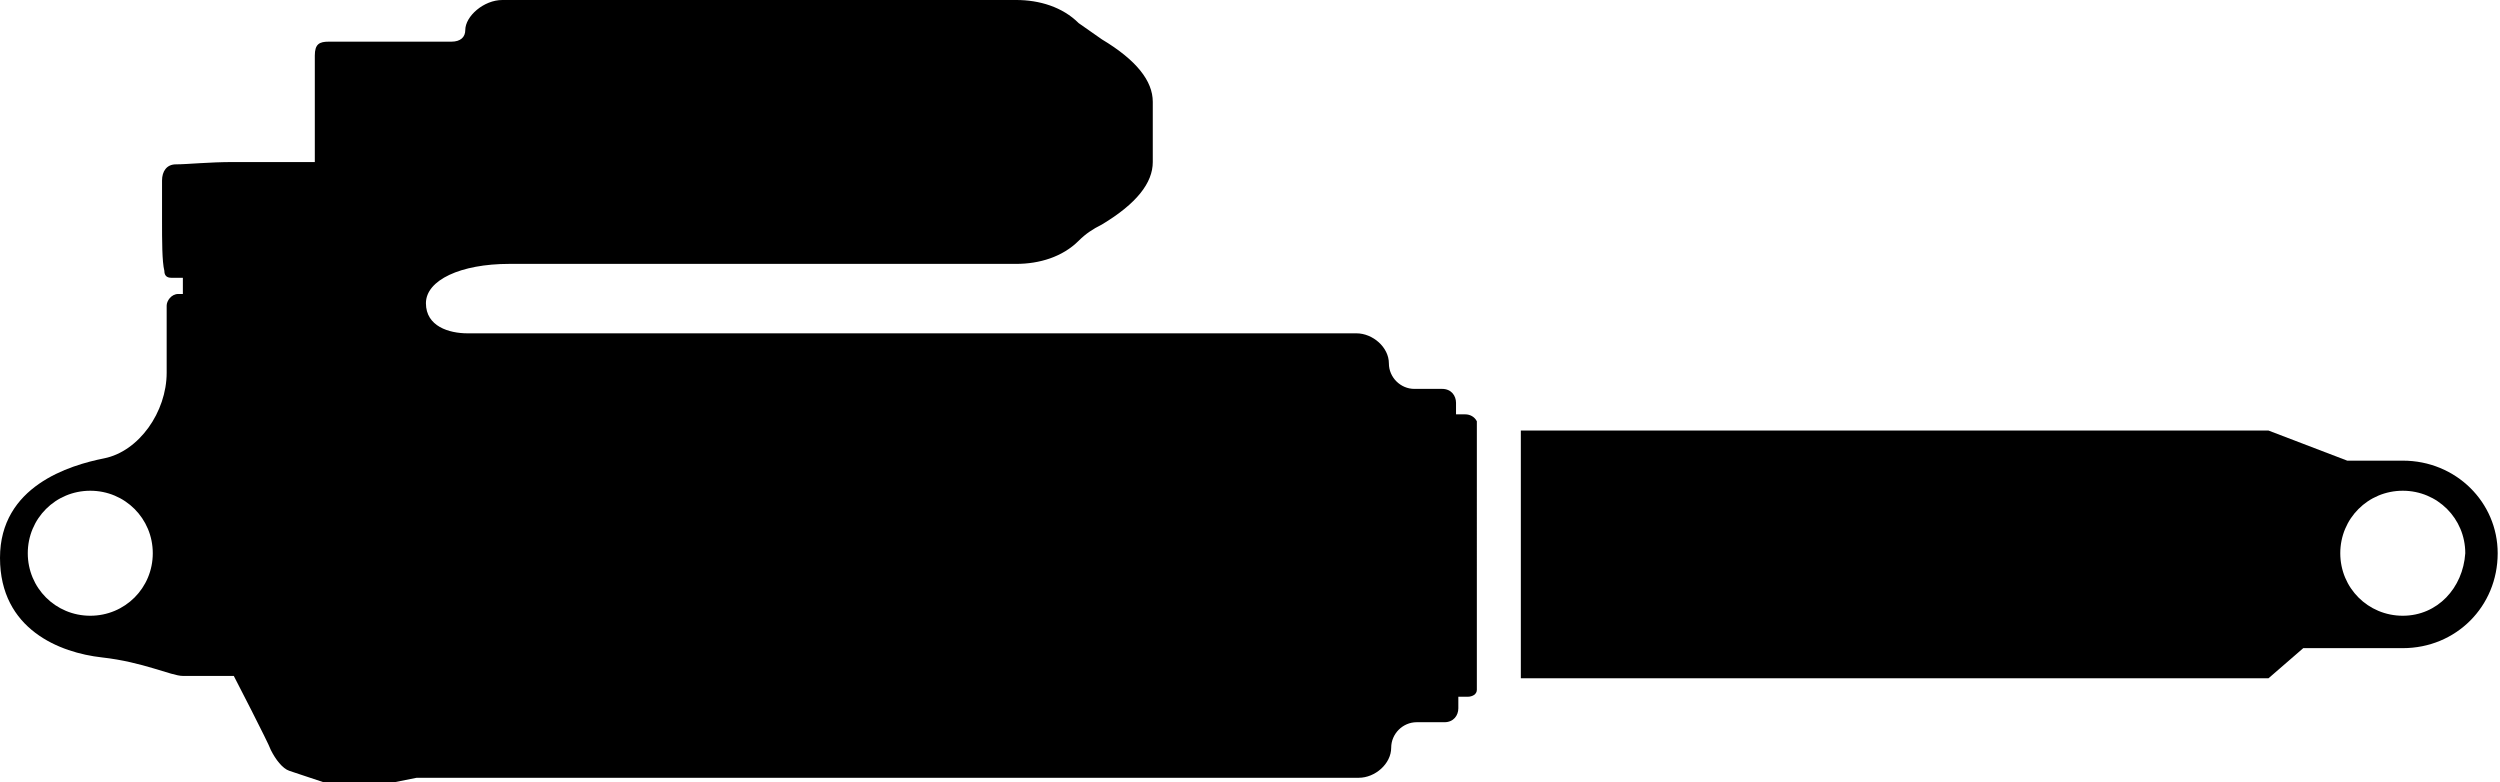 <?xml version="1.0" encoding="UTF-8"?>
<!-- Generator: Adobe Illustrator 22.0.1, SVG Export Plug-In . SVG Version: 6.00 Build 0)  -->
<svg version="1.1" id="Ebene_1" xmlns="http://www.w3.org/2000/svg" xmlns:xlink="http://www.w3.org/1999/xlink" x="0px" y="0px" viewBox="0 0 108 33.8" style="enable-background:new 0 0 108 33.8;" xml:space="preserve">
<g>
	<path d="M63.3,17.9h-0.4c0,0,0-0.4,0-0.5c0-0.3-0.2-0.6-0.6-0.6h-1.2c-0.6,0-1.1-0.5-1.1-1.1c0-0.7-0.7-1.3-1.4-1.3H20.7h-0.5   c-0.8,0-1.8-0.3-1.8-1.3s1.5-1.7,3.6-1.7h4.1h3h1.4h11.6h1.8c1,0,2-0.3,2.7-1c0.3-0.3,0.6-0.5,1-0.7c1.5-0.9,2.2-1.8,2.2-2.7   c0-1,0-1.3,0-1.3s0-0.3,0-1.3c0-0.9-0.7-1.8-2.2-2.7c-0.3-0.2-0.7-0.5-1-0.7c-0.7-0.7-1.7-1-2.7-1h-1.7H30.6h-1.4h-3   c0,0-4.2,0-4.5,0c-0.8,0-1.6,0.7-1.6,1.3c0,0.3-0.2,0.5-0.6,0.5s-4.9,0-5.3,0s-0.6,0.1-0.6,0.6c0,0.3,0,2.5,0,4.6h-3.5   C9,7,8.1,7.1,7.6,7.1C7.2,7.1,7,7.4,7,7.8c0,0.4,0,1,0,1.7c0,0.9,0,1.8,0.1,2.2c0,0.2,0.1,0.3,0.3,0.3c0,0,0.2,0,0.5,0v0.7   c-0.1,0-0.1,0-0.2,0c-0.3,0-0.5,0.3-0.5,0.5s0,1.2,0,2.9S6,19.5,4.5,19.8S0,21,0,24.1s2.6,4.1,4.4,4.3s3,0.8,3.5,0.8   c0.3,0,2.2,0,2.2,0s1.5,2.9,1.6,3.2c0.2,0.4,0.5,0.8,0.8,0.9c0.3,0.1,1.5,0.5,1.5,0.5h3l1-0.2h0.9h1.4h0.5h14.4h23.5   c0.7,0,1.4-0.6,1.4-1.3c0-0.6,0.5-1.1,1.1-1.1h1.2c0.4,0,0.6-0.3,0.6-0.6c0-0.1,0-0.5,0-0.5h0.4c0.2,0,0.4-0.1,0.4-0.3v-1.5V21   v-2.8C63.7,18,63.5,17.9,63.3,17.9z M3.9,26.6c-1.5,0-2.7-1.2-2.7-2.7s1.2-2.7,2.7-2.7s2.7,1.2,2.7,2.7S5.4,26.6,3.9,26.6z"/>
	<path d="M103.8,19.9h-2.4L98,18.6H65.7v10.7H98l1.5-1.3h4.3c2.3,0,4.1-1.8,4.1-4.1C107.9,21.7,106.1,19.9,103.8,19.9z M103.8,26.6   c-1.5,0-2.7-1.2-2.7-2.7s1.2-2.7,2.7-2.7s2.7,1.2,2.7,2.7C106.4,25.4,105.3,26.6,103.8,26.6z"/>
</g>
</svg>